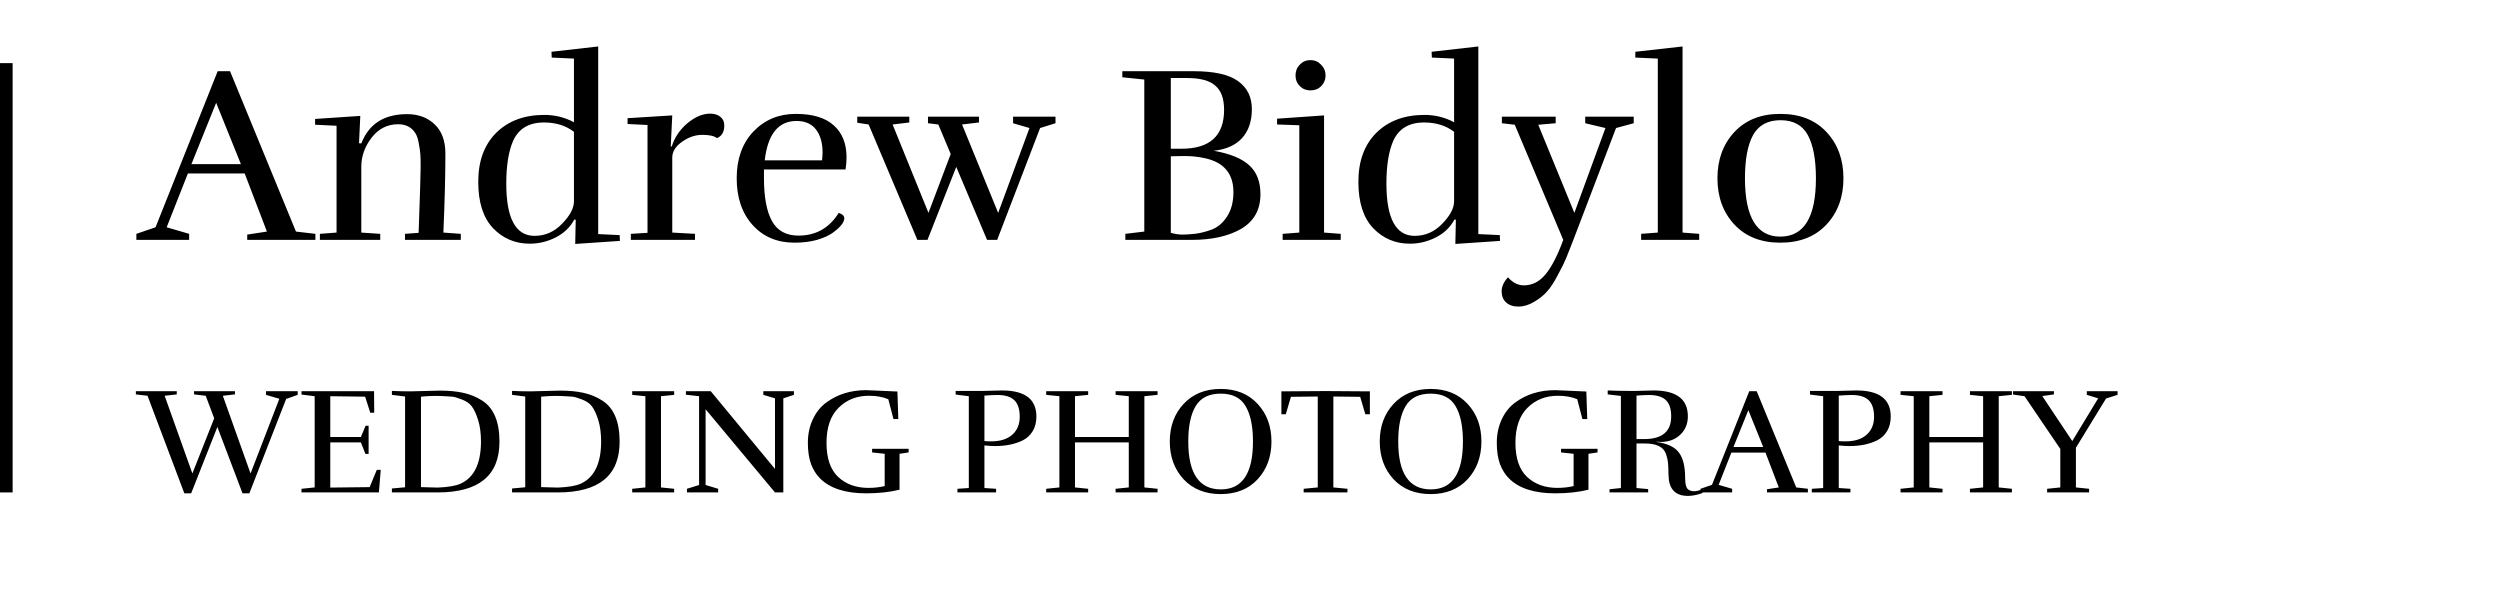 <svg width="198" height="48" viewBox="0 0 198 48" fill="none" xmlns="http://www.w3.org/2000/svg">
<path d="M10.76 30.984H14V31.236L13.04 31.344L15.236 37.5L16.964 33.132L16.292 31.344L15.368 31.236V30.984H18.608V31.236L17.648 31.344L19.844 37.5L22.124 31.584L21.068 31.272V30.984H23.576V31.272L22.664 31.596L19.748 39.072H19.208L17.216 33.816L15.14 39.072H14.6L11.684 31.344L10.76 31.236V30.984ZM23.878 39V38.712L24.922 38.604V31.38L23.878 31.248V30.984H29.626L29.638 32.688H29.326L28.918 31.416L26.158 31.38V34.608H28.582L28.954 33.72H29.194V35.952H28.942L28.582 35.04H26.158V38.616L29.278 38.58L29.842 37.212H30.154L30.01 39H23.878ZM36.594 31.644C36.242 31.508 35.986 31.432 35.826 31.416C35.666 31.4 35.47 31.388 35.238 31.38C35.014 31.364 34.746 31.356 34.434 31.356C34.13 31.356 33.766 31.376 33.342 31.416V38.58L34.662 38.616C35.486 38.584 36.094 38.48 36.486 38.304C37.55 37.816 38.086 36.712 38.094 34.992C38.094 34.32 38.018 33.744 37.866 33.264C37.714 32.784 37.55 32.428 37.374 32.196C37.206 31.964 36.946 31.78 36.594 31.644ZM32.514 30.996L34.842 30.936C35.554 30.936 36.178 30.996 36.714 31.116C37.25 31.236 37.742 31.44 38.19 31.728C39.102 32.312 39.558 33.396 39.558 34.98C39.558 37.66 37.926 39 34.662 39H31.038V38.688L32.082 38.592V31.404L31.038 31.272V30.96C31.526 30.984 32.018 30.996 32.514 30.996ZM46.11 31.644C45.758 31.508 45.502 31.432 45.342 31.416C45.182 31.4 44.986 31.388 44.754 31.38C44.53 31.364 44.262 31.356 43.95 31.356C43.646 31.356 43.282 31.376 42.858 31.416V38.58L44.178 38.616C45.002 38.584 45.61 38.48 46.002 38.304C47.066 37.816 47.602 36.712 47.61 34.992C47.61 34.32 47.534 33.744 47.382 33.264C47.23 32.784 47.066 32.428 46.89 32.196C46.722 31.964 46.462 31.78 46.11 31.644ZM42.03 30.996L44.358 30.936C45.07 30.936 45.694 30.996 46.23 31.116C46.766 31.236 47.258 31.44 47.706 31.728C48.618 32.312 49.074 33.396 49.074 34.98C49.074 37.66 47.442 39 44.178 39H40.554V38.688L41.598 38.592V31.404L40.554 31.272V30.96C41.042 30.984 41.534 30.996 42.03 30.996ZM53.394 39H50.07V38.712L51.114 38.604V31.38L50.07 31.272V30.984H53.394V31.272L52.35 31.38V38.604L53.394 38.712V39ZM60.455 30.984H62.879V31.272L62.039 31.548V39H61.379L55.883 32.412V38.412L56.879 38.712V39H54.407V38.712L55.367 38.412V31.38L54.323 31.26V30.984H56.291L61.379 37.14V31.548L60.455 31.272V30.984ZM71.243 38.784C70.475 38.976 69.595 39.072 68.603 39.072C66.939 39.072 65.715 38.672 64.931 37.872C64.643 37.584 64.411 37.212 64.235 36.756C64.067 36.292 63.983 35.728 63.983 35.064C63.983 34.4 64.111 33.788 64.367 33.228C64.631 32.66 64.987 32.212 65.435 31.884C66.323 31.228 67.379 30.9 68.603 30.9L71.075 31.008L71.147 33.192H70.763L70.355 31.62C69.923 31.436 69.411 31.344 68.819 31.344C67.851 31.344 67.047 31.664 66.407 32.304C65.775 32.936 65.459 33.86 65.459 35.076C65.459 36.292 65.767 37.192 66.383 37.776C67.007 38.352 67.803 38.64 68.771 38.64C69.243 38.64 69.675 38.592 70.067 38.496V35.94L69.071 35.832V35.544H71.963V35.832L71.243 35.94V38.784ZM82.082 32.988C82.082 33.436 81.986 33.82 81.794 34.14C81.602 34.46 81.342 34.704 81.014 34.872C80.398 35.176 79.662 35.328 78.806 35.328C78.598 35.328 78.318 35.312 77.966 35.28V38.652L78.89 38.712V39H75.83V38.712L76.73 38.652V31.38L75.686 31.248V30.96H77.93L79.358 30.924C81.174 30.924 82.082 31.612 82.082 32.988ZM78.494 34.956C79.222 34.956 79.782 34.78 80.174 34.428C80.566 34.076 80.762 33.604 80.762 33.012C80.762 32.412 80.622 31.976 80.342 31.704C80.062 31.424 79.614 31.284 78.998 31.284C78.726 31.284 78.382 31.3 77.966 31.332V34.932C78.086 34.948 78.262 34.956 78.494 34.956ZM91.679 39H88.355V38.712L89.399 38.604V35.04H85.139V38.604L86.183 38.712V39H82.859V38.712L83.903 38.604V31.38L82.859 31.272V30.984H86.183V31.272L85.139 31.38V34.608H89.399V31.38L88.355 31.272V30.984H91.679V31.272L90.635 31.38V38.604L91.679 38.712V39ZM100.699 34.968C100.699 36.168 100.335 37.164 99.607 37.956C98.879 38.74 97.903 39.132 96.679 39.132C95.455 39.132 94.475 38.74 93.739 37.956C93.011 37.164 92.647 36.168 92.647 34.968C92.647 33.768 93.011 32.776 93.739 31.992C94.475 31.2 95.455 30.804 96.679 30.804C97.903 30.804 98.879 31.2 99.607 31.992C100.335 32.776 100.699 33.768 100.699 34.968ZM96.691 38.76C98.387 38.76 99.235 37.496 99.235 34.968C99.235 33.752 99.039 32.816 98.647 32.16C98.263 31.504 97.607 31.176 96.679 31.176C95.751 31.176 95.091 31.504 94.699 32.16C94.307 32.808 94.111 33.744 94.111 34.968C94.111 37.496 94.971 38.76 96.691 38.76ZM108.494 32.808H108.134L107.726 31.428L105.602 31.404V38.604L106.718 38.712V39H103.25V38.712L104.366 38.604V31.404L102.242 31.428L101.834 32.808H101.486V30.996L104.99 30.972L108.494 30.996V32.808ZM117.328 34.968C117.328 36.168 116.964 37.164 116.236 37.956C115.508 38.74 114.532 39.132 113.308 39.132C112.084 39.132 111.104 38.74 110.368 37.956C109.64 37.164 109.276 36.168 109.276 34.968C109.276 33.768 109.64 32.776 110.368 31.992C111.104 31.2 112.084 30.804 113.308 30.804C114.532 30.804 115.508 31.2 116.236 31.992C116.964 32.776 117.328 33.768 117.328 34.968ZM113.32 38.76C115.016 38.76 115.864 37.496 115.864 34.968C115.864 33.752 115.668 32.816 115.276 32.16C114.892 31.504 114.236 31.176 113.308 31.176C112.38 31.176 111.72 31.504 111.328 32.16C110.936 32.808 110.74 33.744 110.74 34.968C110.74 37.496 111.6 38.76 113.32 38.76ZM125.806 38.784C125.038 38.976 124.158 39.072 123.166 39.072C121.502 39.072 120.278 38.672 119.494 37.872C119.206 37.584 118.974 37.212 118.798 36.756C118.63 36.292 118.546 35.728 118.546 35.064C118.546 34.4 118.674 33.788 118.93 33.228C119.194 32.66 119.55 32.212 119.998 31.884C120.886 31.228 121.942 30.9 123.166 30.9L125.638 31.008L125.71 33.192H125.326L124.918 31.62C124.486 31.436 123.974 31.344 123.382 31.344C122.414 31.344 121.61 31.664 120.97 32.304C120.338 32.936 120.022 33.86 120.022 35.076C120.022 36.292 120.33 37.192 120.946 37.776C121.57 38.352 122.366 38.64 123.334 38.64C123.806 38.64 124.238 38.592 124.63 38.496V35.94L123.634 35.832V35.544H126.526V35.832L125.806 35.94V38.784ZM129.61 34.776H130.21C131.642 34.776 132.358 34.176 132.358 32.976C132.358 32.384 132.218 31.956 131.938 31.692C131.658 31.42 131.21 31.284 130.594 31.284C130.354 31.284 130.026 31.3 129.61 31.332V34.776ZM129.586 30.96L130.954 30.924C132.77 30.924 133.678 31.608 133.678 32.976C133.678 33.568 133.474 34.056 133.066 34.44C132.666 34.816 132.146 35.004 131.506 35.004C131.45 35.004 131.35 34.996 131.206 34.98V35.004C132.062 35.124 132.65 35.404 132.97 35.844C133.298 36.276 133.462 36.94 133.462 37.836C133.462 38.396 133.566 38.72 133.774 38.808C133.87 38.872 134.002 38.904 134.17 38.904C134.346 38.904 134.57 38.852 134.842 38.748V39.048C134.418 39.2 134.03 39.276 133.678 39.276C132.894 39.276 132.41 38.94 132.226 38.268C132.178 38.092 132.15 37.844 132.142 37.524C132.142 37.204 132.13 36.92 132.106 36.672C132.082 36.424 132.026 36.176 131.938 35.928C131.738 35.392 131.186 35.124 130.282 35.124H129.61V38.652L130.534 38.736V39H127.474V38.748L128.374 38.652V31.356L127.33 31.236V30.924C127.842 30.948 128.39 30.96 128.974 30.96H129.586ZM143.185 39H139.945V38.748L140.881 38.604L139.825 35.844H137.125L136.117 38.4L137.185 38.712V39H134.677V38.712L135.589 38.4L138.541 30.984H139.129L142.261 38.604L143.185 38.712V39ZM139.645 35.4L138.469 32.484L137.293 35.4H139.645ZM149.746 32.988C149.746 33.436 149.65 33.82 149.458 34.14C149.266 34.46 149.006 34.704 148.678 34.872C148.062 35.176 147.326 35.328 146.47 35.328C146.262 35.328 145.982 35.312 145.63 35.28V38.652L146.554 38.712V39H143.494V38.712L144.394 38.652V31.38L143.35 31.248V30.96H145.594L147.022 30.924C148.838 30.924 149.746 31.612 149.746 32.988ZM146.158 34.956C146.886 34.956 147.446 34.78 147.838 34.428C148.23 34.076 148.426 33.604 148.426 33.012C148.426 32.412 148.286 31.976 148.006 31.704C147.726 31.424 147.278 31.284 146.662 31.284C146.39 31.284 146.046 31.3 145.63 31.332V34.932C145.75 34.948 145.926 34.956 146.158 34.956ZM159.343 39H156.019V38.712L157.063 38.604V35.04H152.803V38.604L153.847 38.712V39H150.523V38.712L151.567 38.604V31.38L150.523 31.272V30.984H153.847V31.272L152.803 31.38V34.608H157.063V31.38L156.019 31.272V30.984H159.343V31.272L158.299 31.38V38.604L159.343 38.712V39ZM165.456 39H162.132V38.712L163.176 38.604V35.556L160.344 31.38L159.432 31.248V30.984H162.672V31.236L161.748 31.368L164.124 34.932L166.176 31.548L165.276 31.272V30.984H167.712V31.272L166.8 31.56L164.412 35.46V38.604L165.456 38.712V39Z" fill="black"/>
<line x1="0.5" y1="39" x2="0.5" y2="5" stroke="black"/>
<path d="M24.98 19H19.58V18.58L21.14 18.34L19.38 13.74H14.88L13.2 18L14.98 18.52V19H10.8V18.52L12.32 18L17.24 5.64H18.22L23.44 18.34L24.98 18.52V19ZM19.08 13L17.12 8.14L15.16 13H19.08ZM28.615 11.36C29.215 9.813 30.422 9.04 32.235 9.04C33.142 9.04 33.875 9.313 34.435 9.86C34.995 10.393 35.275 11.16 35.275 12.16C35.275 13.88 35.222 15.967 35.115 18.42L36.495 18.52V19H32.075V18.52L33.155 18.44C33.262 15.427 33.315 13.7 33.315 13.26C33.315 12.82 33.309 12.487 33.295 12.26C33.282 12.02 33.242 11.733 33.175 11.4C33.122 11.053 33.035 10.78 32.915 10.58C32.622 10.087 32.162 9.84 31.535 9.84C30.682 9.84 29.982 10.193 29.435 10.9C28.889 11.607 28.615 12.373 28.615 13.2V18.42L30.115 18.52V19H25.335V18.52L26.655 18.42V9.96L24.955 9.88V9.42L28.535 9.18L28.435 11.34L28.615 11.36ZM45.457 15.94V10.44C44.817 9.947 44.024 9.7 43.077 9.7C41.89 9.7 41.077 10.187 40.637 11.16C40.277 11.987 40.097 13.113 40.097 14.54C40.097 17.3 40.844 18.68 42.337 18.68C43.177 18.68 43.904 18.36 44.517 17.72C45.144 17.08 45.457 16.487 45.457 15.94ZM41.957 19.3C40.81 19.3 39.844 18.893 39.057 18.08C38.27 17.253 37.877 16.027 37.877 14.4C37.877 12.76 38.35 11.467 39.297 10.52C40.257 9.573 41.53 9.1 43.117 9.1C43.944 9.1 44.724 9.293 45.457 9.68V4.64L43.697 4.56L43.677 4.1L47.377 3.68V18.54L49.077 18.62L49.097 19.08L45.557 19.32L45.597 17.4H45.477C45.157 18 44.67 18.467 44.017 18.8C43.364 19.133 42.677 19.3 41.957 19.3ZM56.243 9C56.589 9 56.863 9.087 57.063 9.26C57.263 9.42 57.363 9.647 57.363 9.94C57.363 10.447 57.169 10.78 56.783 10.94C56.569 10.767 56.183 10.68 55.623 10.68C55.063 10.68 54.523 10.867 54.003 11.24C53.496 11.6 53.243 12.013 53.243 12.48V18.42L55.043 18.52V19H49.963V18.52L51.283 18.44V9.9L49.703 9.82V9.36L53.243 9.14L53.123 11.6H53.203C53.429 10.88 53.843 10.267 54.443 9.76C55.056 9.253 55.656 9 56.243 9ZM62.926 19.22C61.552 19.22 60.446 18.753 59.606 17.82C58.766 16.887 58.346 15.653 58.346 14.12C58.346 12.587 58.786 11.353 59.666 10.42C60.559 9.487 61.679 9.02 63.026 9.02C64.372 9.02 65.379 9.327 66.046 9.94C66.712 10.54 67.046 11.38 67.046 12.46C67.046 12.78 67.019 13.1 66.966 13.42H60.506V14.12C60.506 15.613 60.719 16.747 61.146 17.52C61.572 18.28 62.272 18.66 63.246 18.66C64.619 18.66 65.679 18.06 66.426 16.86C66.719 16.953 66.866 17.093 66.866 17.28C66.866 17.613 66.559 18 65.946 18.44C65.652 18.653 65.239 18.84 64.706 19C64.172 19.147 63.579 19.22 62.926 19.22ZM65.146 12.04C65.146 11.427 65.019 10.9 64.766 10.46C64.419 9.873 63.859 9.58 63.086 9.58C61.646 9.58 60.806 10.62 60.566 12.7H65.106C65.132 12.473 65.146 12.253 65.146 12.04ZM67.895 9.24H72.016V9.7L70.695 9.86L73.535 16.86L75.296 12.2L74.316 9.86L73.496 9.76V9.24H77.535V9.7L76.195 9.86L79.055 16.86L81.535 10.14L80.236 9.76V9.24H83.596V9.76L82.376 10.14L78.975 19H78.175L75.736 13.22L73.456 19H72.656L68.796 9.86L67.895 9.72V9.24ZM94.548 5.64C96.161 5.64 97.328 5.9 98.048 6.42C98.781 6.94 99.148 7.68 99.148 8.64C99.148 9.6 98.888 10.367 98.368 10.94C97.861 11.5 97.115 11.833 96.128 11.94C97.421 12.167 98.361 12.553 98.948 13.1C99.535 13.633 99.828 14.393 99.828 15.38C99.828 16.607 99.321 17.52 98.308 18.12C97.295 18.707 95.981 19 94.368 19H89.128V18.52L90.628 18.34V6.3L88.888 6.12V5.64H94.548ZM95.388 12.52C94.881 12.413 94.388 12.36 93.908 12.36C93.428 12.36 93.035 12.367 92.728 12.38V18.44C93.061 18.533 93.361 18.58 93.628 18.58C93.908 18.58 94.235 18.56 94.608 18.52C94.995 18.48 95.435 18.373 95.928 18.2C96.435 18.013 96.855 17.66 97.188 17.14C97.521 16.62 97.688 15.98 97.688 15.22C97.688 13.74 96.921 12.84 95.388 12.52ZM92.728 6.18V11.78H93.568C95.821 11.78 96.948 10.753 96.948 8.7C96.948 7.807 96.715 7.167 96.248 6.78C95.795 6.38 95.055 6.18 94.028 6.18H92.728ZM104.985 5.98C104.985 6.3 104.872 6.58 104.645 6.82C104.418 7.047 104.132 7.16 103.785 7.16C103.452 7.16 103.172 7.047 102.945 6.82C102.718 6.593 102.605 6.313 102.605 5.98C102.605 5.633 102.718 5.347 102.945 5.12C103.172 4.88 103.452 4.76 103.785 4.76C104.118 4.76 104.398 4.88 104.625 5.12C104.865 5.36 104.985 5.647 104.985 5.98ZM101.585 19V18.52L102.905 18.42V9.92L101.145 9.86V9.4L104.865 9.14V18.42L106.185 18.52V19H101.585ZM115.164 15.94V10.44C114.524 9.947 113.731 9.7 112.784 9.7C111.597 9.7 110.784 10.187 110.344 11.16C109.984 11.987 109.804 13.113 109.804 14.54C109.804 17.3 110.551 18.68 112.044 18.68C112.884 18.68 113.611 18.36 114.224 17.72C114.851 17.08 115.164 16.487 115.164 15.94ZM111.664 19.3C110.517 19.3 109.551 18.893 108.764 18.08C107.977 17.253 107.584 16.027 107.584 14.4C107.584 12.76 108.057 11.467 109.004 10.52C109.964 9.573 111.237 9.1 112.824 9.1C113.651 9.1 114.431 9.293 115.164 9.68V4.64L113.404 4.56L113.384 4.1L117.084 3.68V18.54L118.784 18.62L118.804 19.08L115.264 19.32L115.304 17.4H115.184C114.864 18 114.377 18.467 113.724 18.8C113.071 19.133 112.384 19.3 111.664 19.3ZM122.53 23.08C122.263 23.387 121.923 23.66 121.51 23.9C121.096 24.153 120.676 24.28 120.25 24.28C119.836 24.28 119.51 24.167 119.27 23.94C119.043 23.727 118.93 23.433 118.93 23.06C118.93 22.7 119.096 22.333 119.43 21.96C119.803 22.387 120.223 22.6 120.69 22.6C121.356 22.6 121.93 22.307 122.41 21.72C122.89 21.147 123.356 20.24 123.81 19L119.97 9.88L118.95 9.76V9.24H123.21V9.76L121.83 9.88L124.69 16.86L127.15 10.14L125.55 9.76V9.24H129.39V9.76L127.99 10.14L124.61 19C124.37 19.613 124.183 20.087 124.05 20.42C123.916 20.753 123.696 21.2 123.39 21.76C123.096 22.333 122.81 22.773 122.53 23.08ZM134.577 19H129.978V18.52L131.298 18.42V4.64L129.518 4.56V4.1L133.258 3.68V18.42L134.577 18.52V19ZM146.001 14.12C146.001 15.6 145.554 16.82 144.661 17.78C143.768 18.74 142.548 19.22 141.001 19.22C139.468 19.22 138.254 18.74 137.361 17.78C136.468 16.82 136.021 15.6 136.021 14.12C136.021 12.64 136.468 11.42 137.361 10.46C138.254 9.5 139.468 9.02 141.001 9.02C142.548 9.02 143.768 9.5 144.661 10.46C145.554 11.42 146.001 12.64 146.001 14.12ZM138.201 14.12C138.201 17.2 139.134 18.74 141.001 18.74C142.881 18.74 143.821 17.2 143.821 14.12C143.821 12.627 143.608 11.487 143.181 10.7C142.754 9.913 142.034 9.52 141.021 9.52C140.008 9.52 139.281 9.913 138.841 10.7C138.414 11.487 138.201 12.627 138.201 14.12Z" fill="black"/>
</svg>
